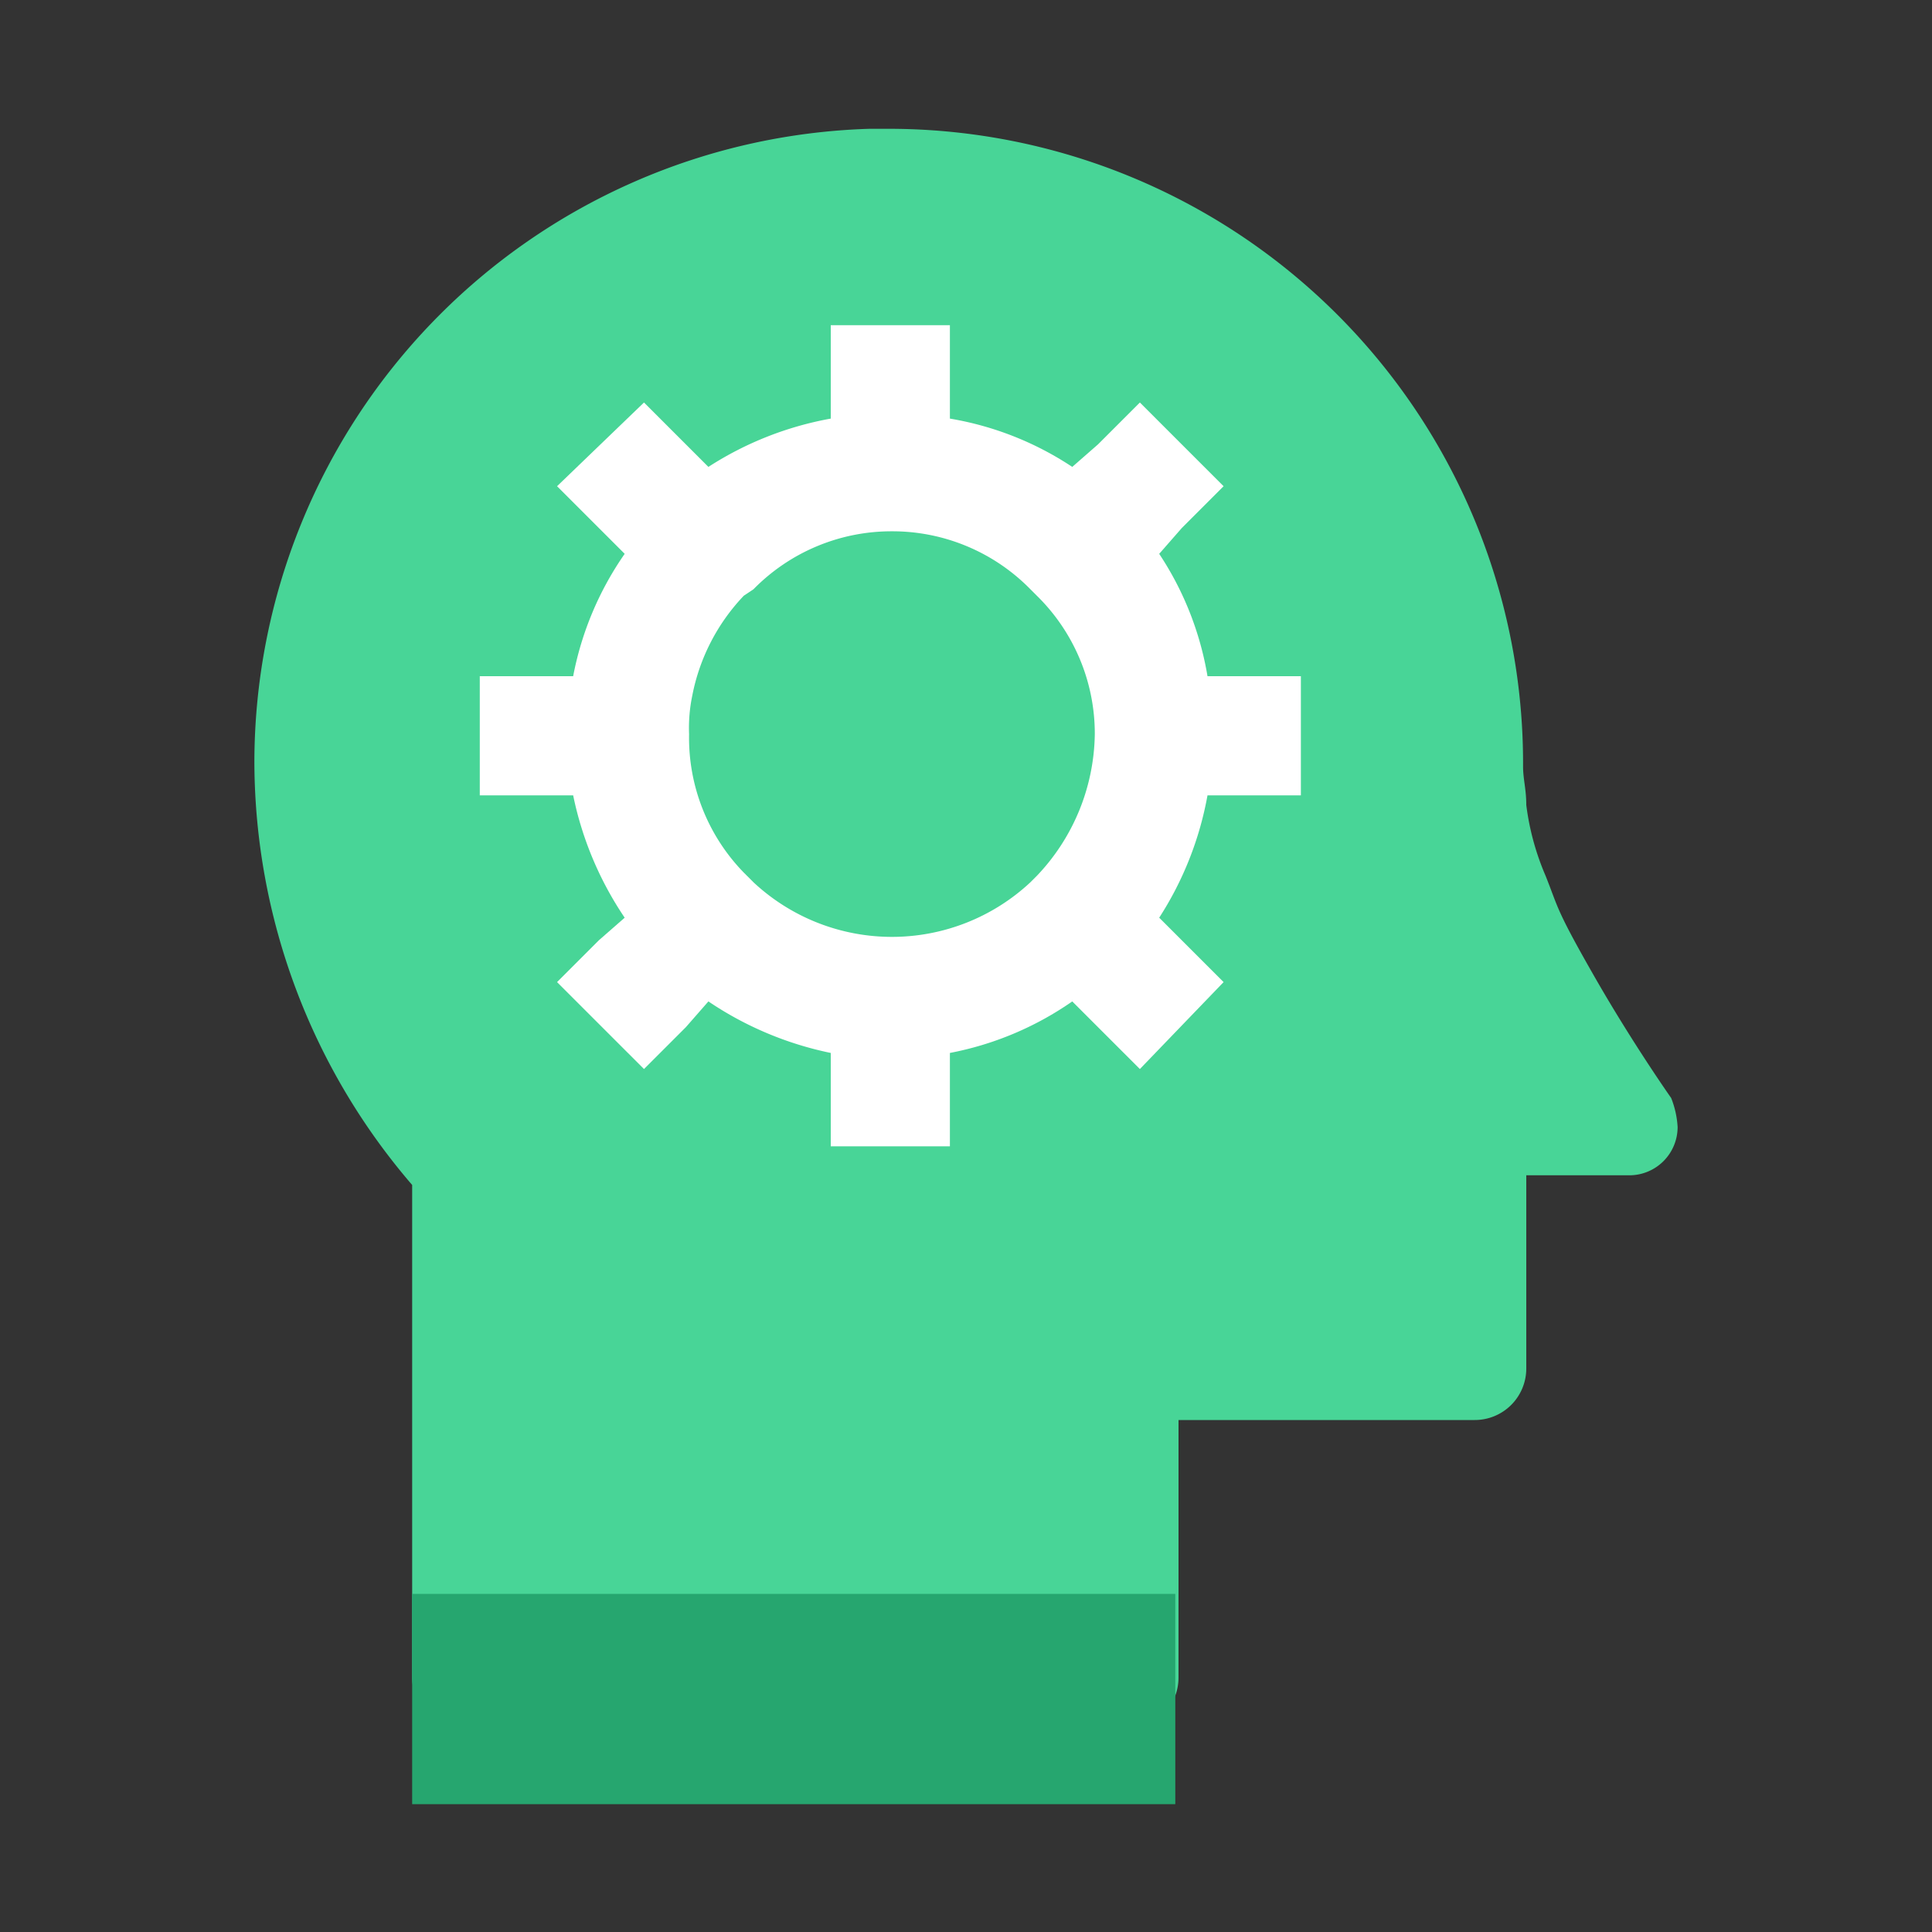 <svg id="Design" xmlns="http://www.w3.org/2000/svg" viewBox="0 0 60 60"><rect x="0" y="0" width="60" height="60" fill="#333333" stroke="none"/><defs><style>.cls-1{fill:#48d597;}.cls-2{fill:#fff;}.cls-3{fill:#26a66f;}</style></defs><path class="cls-1" d="M27.6,4H27A19.7,19.7,0,0,0,7.9,23.7a20.2,20.2,0,0,0,4.9,13.1V52.1a1.6,1.6,0,0,0,1.6,1.6H35a1.6,1.6,0,0,0,1.6-1.6v-8h9.2a1.6,1.6,0,0,0,1.6-1.6v-6h3.2a1.5,1.5,0,0,0,1.5-1.5,2.9,2.9,0,0,0-.2-.9s-1.2-1.7-2.4-3.8-1.1-2.1-1.5-3.1a8.1,8.1,0,0,1-.6-2.2c0-.5-.1-.8-.1-1.2h0A19.7,19.7,0,0,0,27.6,4Z"/><path class="cls-2" d="M25.8,10.1V13A10.4,10.4,0,0,0,22,14.5l-.7-.7L20,12.5l-2.7,2.6,1.3,1.3.8.8A9.9,9.9,0,0,0,17.8,21H14.9v3.7h2.9a10.6,10.6,0,0,0,1.6,3.8l-.8.7-1.3,1.3L20,33.2l1.3-1.3.7-.8a10.6,10.6,0,0,0,3.8,1.6v2.9h3.7V32.7a9.9,9.9,0,0,0,3.8-1.6l.8.8,1.3,1.3L38,30.5l-1.3-1.3-.7-.7a10.4,10.4,0,0,0,1.5-3.8h2.9V21H37.5A9.8,9.8,0,0,0,36,17.2l.7-.8L38,15.1l-2.6-2.6-1.3,1.3-.8.7A9.8,9.8,0,0,0,29.5,13V10.1Z"/><path class="cls-1" d="M27.7,16.5A6,6,0,0,1,32,18.3l.2.2A6,6,0,0,1,34,22.8a6.5,6.5,0,0,1-1.8,4.4l-.2.2a6.3,6.3,0,0,1-8.6,0l-.3-.3a6,6,0,0,1-1.7-4.3,4.9,4.9,0,0,1,.1-1.2,6.2,6.2,0,0,1,1.6-3.1l.3-.2A6,6,0,0,1,27.7,16.5Z"/><rect class="cls-3" x="12.8" y="49.5" width="23.7" height="6.53"/></svg>